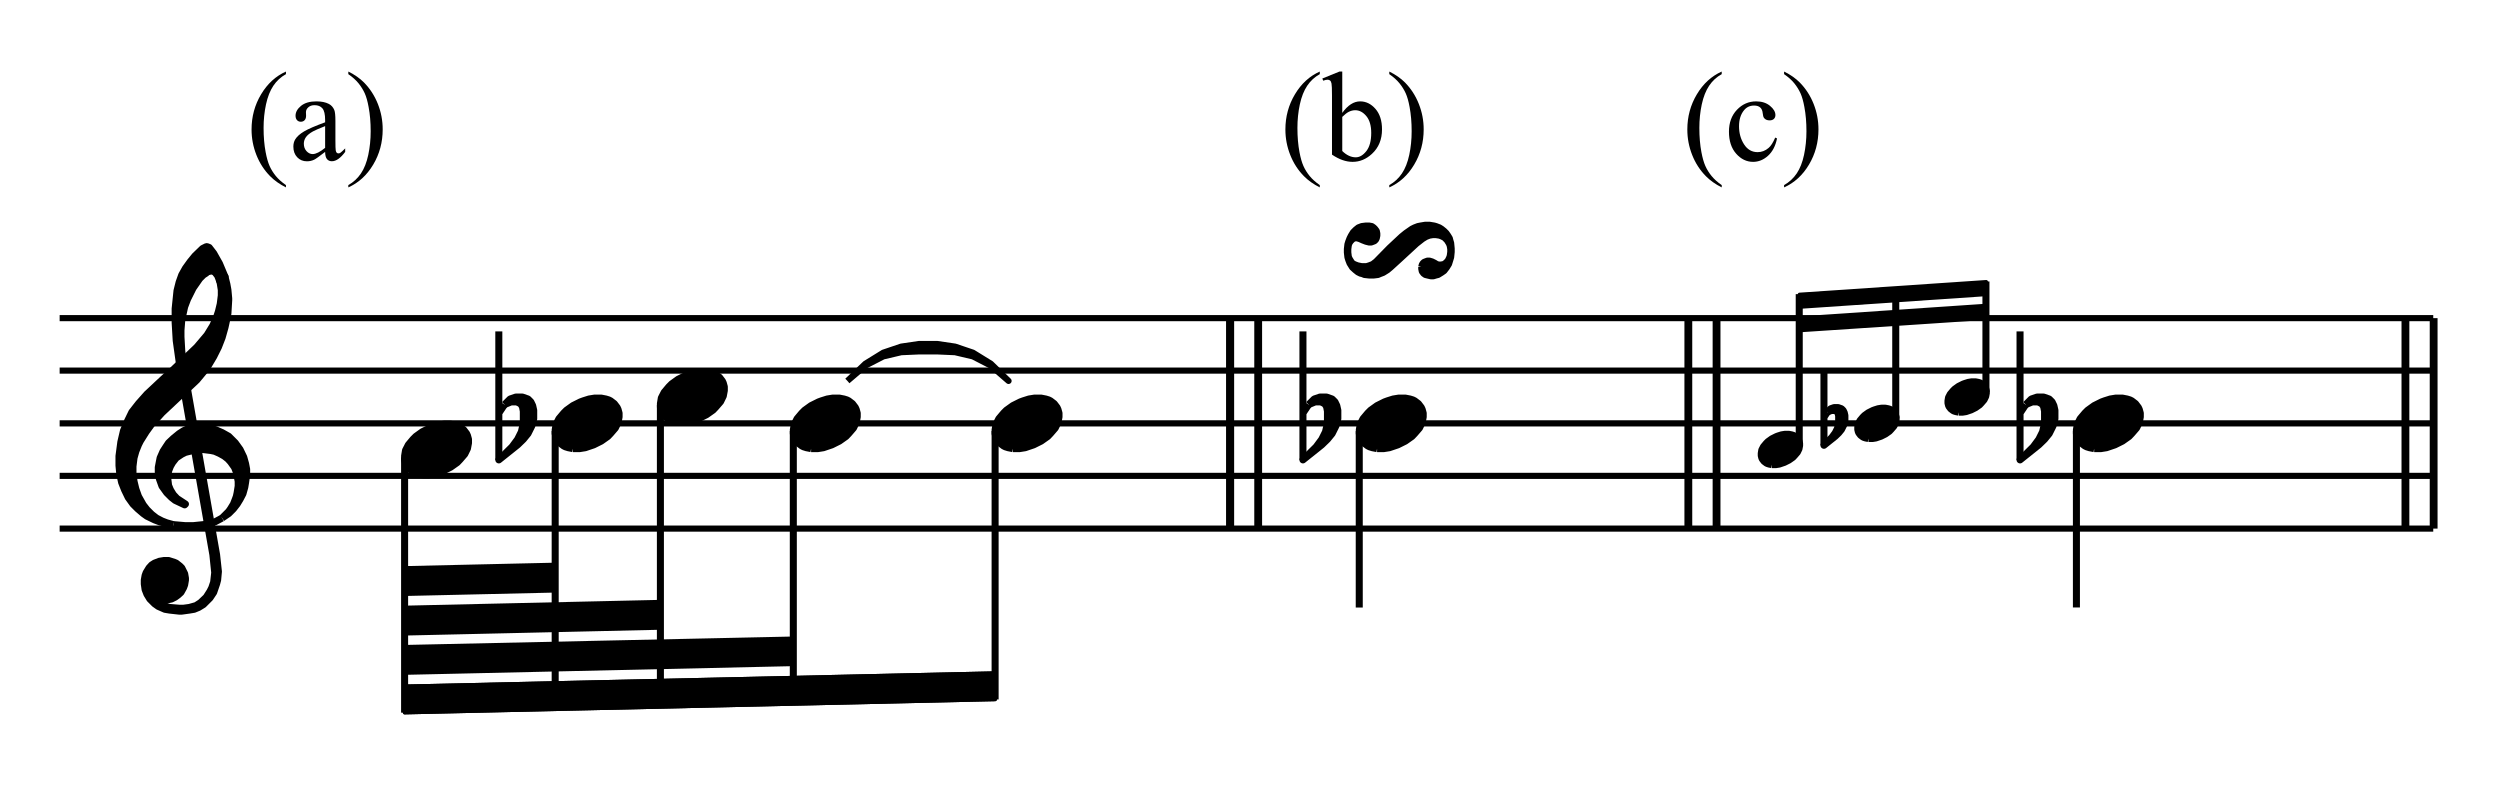 <?xml version="1.0" encoding="UTF-8" standalone="no"?>
<!DOCTYPE svg PUBLIC "-//W3C//DTD SVG 1.1//EN" "http://www.w3.org/Graphics/SVG/1.1/DTD/svg11.dtd">
<svg width="100%" height="100%" viewBox="0 0 711 225" version="1.1" xmlns="http://www.w3.org/2000/svg" xmlns:xlink="http://www.w3.org/1999/xlink" xml:space="preserve" xmlns:serif="http://www.serif.com/" style="fill-rule:evenodd;clip-rule:evenodd;stroke-linejoin:round;stroke-miterlimit:10;">
    <g transform="matrix(4.167,0,0,4.167,0,0)">
        <path d="M19.516,12.633L19.516,12.79C19.088,12.575 18.731,12.322 18.444,12.033C18.036,11.622 17.722,11.138 17.501,10.579C17.28,10.021 17.169,9.441 17.169,8.841C17.169,7.962 17.386,7.161 17.82,6.437C18.253,5.712 18.819,5.195 19.516,4.883L19.516,5.061C19.167,5.254 18.881,5.518 18.657,5.852C18.433,6.186 18.266,6.61 18.155,7.123C18.045,7.636 17.99,8.172 17.99,8.73C17.99,9.337 18.036,9.888 18.13,10.384C18.204,10.775 18.293,11.089 18.398,11.325C18.503,11.562 18.644,11.79 18.821,12.008C18.998,12.226 19.23,12.434 19.516,12.633Z" style="fill-rule:nonzero;"/>
        <path d="M22.19,10.367C21.791,10.676 21.54,10.854 21.438,10.902C21.285,10.973 21.122,11.009 20.949,11.009C20.68,11.009 20.458,10.917 20.284,10.732C20.109,10.548 20.022,10.306 20.022,10.005C20.022,9.816 20.065,9.651 20.15,9.512C20.266,9.32 20.468,9.138 20.756,8.968C21.043,8.798 21.522,8.591 22.19,8.348L22.19,8.194C22.19,7.806 22.129,7.54 22.005,7.395C21.882,7.251 21.703,7.178 21.468,7.178C21.289,7.178 21.147,7.227 21.043,7.323C20.935,7.419 20.881,7.53 20.881,7.655L20.89,7.901C20.89,8.032 20.856,8.132 20.79,8.203C20.723,8.274 20.636,8.309 20.528,8.309C20.423,8.309 20.338,8.272 20.271,8.199C20.204,8.125 20.171,8.024 20.171,7.897C20.171,7.653 20.296,7.429 20.545,7.225C20.795,7.021 21.145,6.919 21.595,6.919C21.941,6.919 22.224,6.977 22.445,7.093C22.613,7.181 22.736,7.319 22.815,7.506C22.866,7.628 22.892,7.877 22.892,8.254L22.892,9.576C22.892,9.947 22.899,10.175 22.913,10.258C22.927,10.342 22.951,10.398 22.983,10.426C23.016,10.455 23.053,10.469 23.096,10.469C23.141,10.469 23.181,10.459 23.215,10.439C23.274,10.402 23.389,10.299 23.559,10.129L23.559,10.367C23.242,10.792 22.939,11.005 22.65,11.005C22.511,11.005 22.4,10.956 22.318,10.86C22.236,10.764 22.193,10.599 22.19,10.367ZM22.19,10.091L22.19,8.607C21.762,8.777 21.486,8.897 21.361,8.968C21.138,9.093 20.977,9.223 20.881,9.359C20.785,9.495 20.737,9.644 20.737,9.806C20.737,10.01 20.797,10.179 20.919,10.314C21.041,10.448 21.181,10.516 21.34,10.516C21.556,10.516 21.839,10.374 22.19,10.091Z" style="fill-rule:nonzero;"/>
        <path d="M23.773,5.061L23.773,4.883C24.203,5.095 24.562,5.346 24.848,5.635C25.253,6.049 25.567,6.534 25.788,7.091C26.009,7.648 26.119,8.228 26.119,8.832C26.119,9.711 25.903,10.512 25.471,11.236C25.039,11.96 24.473,12.478 23.773,12.79L23.773,12.633C24.121,12.437 24.408,12.173 24.633,11.84C24.859,11.507 25.026,11.083 25.135,10.569C25.244,10.054 25.299,9.518 25.299,8.96C25.299,8.356 25.252,7.805 25.158,7.306C25.088,6.915 24.999,6.602 24.893,6.366C24.786,6.131 24.645,5.904 24.47,5.686C24.294,5.468 24.062,5.26 23.773,5.061Z" style="fill-rule:nonzero;"/>
    </g>
    <g transform="matrix(4.167,0,0,4.167,0,0)">
        <path d="M90.076,12.633L90.076,12.79C89.648,12.575 89.291,12.322 89.004,12.033C88.596,11.622 88.282,11.138 88.061,10.579C87.84,10.021 87.729,9.441 87.729,8.841C87.729,7.962 87.946,7.161 88.38,6.437C88.813,5.712 89.379,5.195 90.076,4.883L90.076,5.061C89.727,5.254 89.441,5.518 89.217,5.852C88.993,6.186 88.826,6.61 88.715,7.123C88.605,7.636 88.55,8.172 88.55,8.73C88.55,9.337 88.596,9.888 88.69,10.384C88.764,10.775 88.853,11.089 88.958,11.325C89.063,11.562 89.204,11.79 89.381,12.008C89.558,12.226 89.79,12.434 90.076,12.633Z" style="fill-rule:nonzero;"/>
        <path d="M91.61,7.706C91.987,7.181 92.394,6.919 92.831,6.919C93.23,6.919 93.579,7.09 93.876,7.431C94.174,7.773 94.323,8.24 94.323,8.832C94.323,9.524 94.093,10.081 93.634,10.503C93.24,10.866 92.801,11.047 92.316,11.047C92.089,11.047 91.859,11.006 91.625,10.924C91.391,10.842 91.153,10.718 90.909,10.554L90.909,6.519C90.909,6.077 90.898,5.805 90.877,5.703C90.856,5.601 90.823,5.532 90.777,5.495C90.732,5.458 90.675,5.44 90.607,5.44C90.528,5.44 90.429,5.462 90.31,5.508L90.25,5.359L91.419,4.883L91.61,4.883L91.61,7.706ZM91.61,7.978L91.61,10.307C91.755,10.449 91.904,10.556 92.059,10.628C92.213,10.701 92.371,10.737 92.533,10.737C92.791,10.737 93.031,10.595 93.254,10.312C93.476,10.028 93.587,9.616 93.587,9.074C93.587,8.576 93.476,8.192 93.254,7.925C93.031,7.657 92.778,7.523 92.495,7.523C92.344,7.523 92.194,7.561 92.044,7.638C91.931,7.694 91.786,7.808 91.61,7.978Z" style="fill-rule:nonzero;"/>
        <path d="M94.82,5.061L94.82,4.883C95.251,5.095 95.609,5.346 95.896,5.635C96.301,6.049 96.614,6.534 96.835,7.091C97.056,7.648 97.167,8.228 97.167,8.832C97.167,9.711 96.951,10.512 96.518,11.236C96.086,11.96 95.52,12.478 94.82,12.79L94.82,12.633C95.169,12.437 95.456,12.173 95.681,11.84C95.906,11.507 96.073,11.083 96.183,10.569C96.292,10.054 96.346,9.518 96.346,8.96C96.346,8.356 96.299,7.805 96.206,7.306C96.135,6.915 96.047,6.602 95.94,6.366C95.834,6.131 95.693,5.904 95.517,5.686C95.342,5.468 95.109,5.26 94.82,5.061Z" style="fill-rule:nonzero;"/>
    </g>
    <g transform="matrix(4.167,0,0,4.167,0,0)">
        <path d="M117.508,12.633L117.508,12.79C117.08,12.575 116.723,12.322 116.436,12.033C116.028,11.622 115.714,11.138 115.493,10.579C115.272,10.021 115.161,9.441 115.161,8.841C115.161,7.962 115.378,7.161 115.812,6.437C116.245,5.712 116.811,5.195 117.508,4.883L117.508,5.061C117.159,5.254 116.873,5.518 116.649,5.852C116.425,6.186 116.258,6.61 116.147,7.123C116.037,7.636 115.982,8.172 115.982,8.73C115.982,9.337 116.028,9.888 116.122,10.384C116.196,10.775 116.285,11.089 116.39,11.325C116.495,11.562 116.636,11.79 116.813,12.008C116.99,12.226 117.222,12.434 117.508,12.633Z" style="fill-rule:nonzero;"/>
        <path d="M121.283,9.449C121.179,9.962 120.973,10.356 120.667,10.633C120.361,10.909 120.022,11.047 119.651,11.047C119.209,11.047 118.823,10.861 118.495,10.49C118.166,10.119 118.002,9.617 118.002,8.985C118.002,8.373 118.184,7.876 118.548,7.493C118.912,7.11 119.349,6.919 119.859,6.919C120.242,6.919 120.557,7.02 120.803,7.223C121.05,7.426 121.173,7.636 121.173,7.854C121.173,7.962 121.138,8.049 121.069,8.116C120.999,8.182 120.902,8.216 120.778,8.216C120.61,8.216 120.484,8.162 120.399,8.054C120.351,7.995 120.319,7.881 120.304,7.714C120.288,7.547 120.231,7.419 120.131,7.331C120.032,7.246 119.895,7.204 119.719,7.204C119.436,7.204 119.207,7.309 119.035,7.519C118.805,7.796 118.69,8.163 118.69,8.62C118.69,9.084 118.804,9.495 119.032,9.85C119.261,10.206 119.569,10.384 119.957,10.384C120.235,10.384 120.484,10.289 120.705,10.099C120.861,9.969 121.013,9.732 121.16,9.389L121.283,9.449Z" style="fill-rule:nonzero;"/>
        <path d="M121.765,5.061L121.765,4.883C122.195,5.095 122.554,5.346 122.84,5.635C123.245,6.049 123.559,6.534 123.78,7.091C124.001,7.648 124.111,8.228 124.111,8.832C124.111,9.711 123.895,10.512 123.463,11.236C123.031,11.96 122.465,12.478 121.765,12.79L121.765,12.633C122.113,12.437 122.4,12.173 122.625,11.84C122.851,11.507 123.018,11.083 123.127,10.569C123.236,10.054 123.291,9.518 123.291,8.96C123.291,8.356 123.244,7.805 123.15,7.306C123.08,6.915 122.991,6.602 122.885,6.366C122.778,6.131 122.637,5.904 122.462,5.686C122.286,5.468 122.054,5.26 121.765,5.061Z" style="fill-rule:nonzero;"/>
    </g>
    <g transform="matrix(4.167,0,0,4.167,-140.55,-153.292)">
        <path d="M37.8,72.864L199.8,72.864M37.8,69.264L199.8,69.264M37.8,65.682L199.8,65.682M37.8,62.082L199.8,62.082M37.8,58.5L199.8,58.5" style="fill:none;fill-rule:nonzero;stroke:black;stroke-width:0.42px;"/>
    </g>
    <g transform="matrix(4.167,0,0,4.167,-140.55,-115.942)">
        <path d="M46.008,52.866L48.258,65.682L48.384,66.906L48.312,67.554L48.186,67.932L48.06,68.184L47.808,68.58L47.412,68.958L47.106,69.156L46.656,69.282L46.26,69.336L45.954,69.336L45.306,69.282L44.982,69.21L44.73,69.084L44.784,68.706L45.054,68.76L45.18,68.76L45.432,68.706L45.684,68.58L45.882,68.436L46.08,68.256L46.26,67.932L46.332,67.734L46.386,67.41L46.386,67.284L46.332,66.978L46.134,66.582L46.008,66.456L45.756,66.258L45.63,66.204L45.234,66.078L44.928,66.078L44.604,66.132L44.28,66.258L44.082,66.384L43.902,66.582L43.704,66.906L43.632,67.104L43.578,67.41L43.578,67.68L43.632,68.058L43.758,68.382L43.956,68.706L44.28,69.03L44.532,69.21L44.982,69.408L45.306,69.462L45.954,69.534L46.134,69.534L46.656,69.462L46.98,69.408L47.286,69.282L47.61,69.084L48.06,68.634L48.312,68.256L48.51,67.68L48.582,67.41L48.636,66.834L48.51,65.682L46.26,52.866L46.008,52.866" style="stroke:black;stroke-width:0.48px;"/>
    </g>
    <g transform="matrix(4.167,0,0,4.167,-140.55,-97.267)">
        <path d="M45.558,59.148L46.386,59.22L46.908,59.22L47.61,59.148L48.006,59.094L48.384,58.968L48.888,58.698" style="fill:none;fill-rule:nonzero;stroke:black;stroke-width:0.48px;"/>
    </g>
    <g transform="matrix(4.167,0,0,4.167,-140.55,-125.317)">
        <path d="M48.888,65.43L49.338,64.98L49.464,64.8L49.662,64.476L49.788,64.152L49.86,63.954L49.914,63.702L49.986,63.252L49.986,62.928L49.914,62.55L49.86,62.298L49.734,61.974L49.464,61.596L49.284,61.398L49.032,61.2L48.708,61.02L48.384,60.876L48.132,60.822L47.556,60.75L47.484,60.75L46.908,60.822L46.386,60.948L46.134,61.074L45.756,61.326L45.504,61.65L45.36,61.902L45.234,62.226L45.18,62.748L45.234,63.198L45.36,63.504L45.558,63.828L45.81,64.098L46.386,64.476L46.332,64.53L45.684,64.224L45.432,64.026L45.108,63.702L44.784,63.252L44.604,62.748L44.532,62.298L44.532,61.974L44.604,61.596L44.658,61.326L44.856,60.876L45.054,60.57L45.234,60.3L45.558,59.994L45.954,59.67L46.26,59.472L46.53,59.346L47.106,59.22L47.358,59.22L48.006,59.274L48.438,59.4L48.888,59.598L49.338,59.85L49.788,60.3L50.112,60.75L50.364,61.272L50.49,61.722L50.562,62.1L50.562,62.478L50.49,63L50.436,63.324L50.31,63.774L50.112,64.152L49.914,64.476L49.662,64.8L49.338,65.124L48.888,65.43" style="stroke:black;stroke-width:0.48px;"/>
    </g>
    <g transform="matrix(4.167,0,0,4.167,-140.55,-166.192)">
        <path d="M45.558,75.69L45.18,75.636L44.658,75.51L44.28,75.366L43.758,75.114L43.506,74.934L43.128,74.61L42.804,74.286L42.48,73.836L42.228,73.314L42.03,72.81L41.904,72.234L41.85,71.658L41.85,71.01L41.976,70.056L42.156,69.282L42.426,68.634L42.732,68.004L43.182,67.428L43.758,66.78L44.856,65.754L45.558,65.106L47.16,63.576L47.862,62.748L48.258,62.1L48.51,61.524L48.636,61.146L48.762,60.624L48.834,60.048L48.834,59.67L48.762,59.22L48.708,59.022L49.086,58.77L49.212,59.274L49.284,59.67L49.338,60.246L49.338,60.372L49.284,61.272L49.212,61.65L49.086,62.226L48.888,62.928L48.636,63.576L48.312,64.224L47.862,64.98L47.16,65.826L44.784,68.058L44.082,68.832L43.704,69.354L43.308,69.984L43.182,70.236L43.002,70.686L42.876,71.136L42.804,71.712L42.804,72.162L42.876,72.738L43.002,73.26L43.182,73.764L43.506,74.34L43.758,74.664L44.082,74.988L44.406,75.24L44.784,75.438L45.108,75.564L45.558,75.69" style="stroke:black;stroke-width:0.48px;"/>
    </g>
    <g transform="matrix(4.167,0,0,4.167,-140.55,-219.592)">
        <path d="M46.008,77.742L45.756,75.942L45.684,74.718L45.684,73.764L45.81,72.54L45.954,71.964L46.134,71.46L46.386,71.01L46.71,70.56L47.034,70.164L47.556,69.66L47.808,69.534L47.862,69.534L48.006,69.588L48.312,69.984L48.708,70.686L49.086,71.586L48.708,71.838L48.582,71.514L48.384,71.262L48.186,71.19L48.132,71.19L47.862,71.262L47.808,71.334L47.61,71.46L47.358,71.712L46.908,72.36L46.53,73.116L46.332,73.638L46.134,74.538L46.08,75.24L46.08,75.69L46.134,76.644L46.26,77.742L46.008,77.742" style="stroke:black;stroke-width:0.48px;"/>
    </g>
    <g transform="matrix(4.167,0,0,4.167,-140.55,0.008)">
        <path d="M101.646,45.936L101.646,47.736L61.344,48.636L61.344,46.836L101.646,45.936L101.646,47.736" style="stroke:black;stroke-width:0.24px;"/>
    </g>
    <g transform="matrix(4.167,0,0,4.167,-140.55,-21.142)">
        <path d="M87.876,48.636L87.876,50.418L61.344,51.012L61.344,49.212L87.876,48.636L87.876,50.418" style="stroke:black;stroke-width:0.24px;"/>
    </g>
    <g transform="matrix(4.167,0,0,4.167,-140.55,-42.742)">
        <path d="M78.804,51.318L78.804,53.118L61.344,53.514L61.344,51.714L78.804,51.318L78.804,53.118" style="stroke:black;stroke-width:0.24px;"/>
    </g>
    <g transform="matrix(4.167,0,0,4.167,-140.55,0.008)">
        <path d="M101.646,45.936L101.646,47.736L61.344,48.636L61.344,46.836L101.646,45.936L101.646,47.736" style="stroke:black;stroke-width:0.24px;"/>
    </g>
    <g transform="matrix(4.167,0,0,4.167,-140.55,-64.567)">
        <path d="M71.622,54.018L71.622,55.818L61.344,56.052L61.344,54.252L71.622,54.018L71.622,55.818" style="stroke:black;stroke-width:0.24px;"/>
    </g>
    <g transform="matrix(4.167,0,0,4.167,-140.55,-138.442)">
        <path d="M62.555,65.624L63.006,65.624L63.396,65.562L63.971,65.367L64.484,65.111L64.935,64.793L65.12,64.598L65.448,64.218L65.633,63.838L65.704,63.459L65.704,63.202L65.633,62.946L65.571,62.812L65.376,62.556L65.12,62.361L64.997,62.299L64.802,62.238L64.484,62.176L64.032,62.176L63.652,62.238L63.263,62.361L63.068,62.433L62.555,62.689L62.113,63.007L61.919,63.202L61.6,63.582L61.406,63.962L61.344,64.341L61.344,64.598L61.406,64.854L61.467,64.988L61.662,65.244L61.919,65.439L62.042,65.501L62.237,65.562L62.555,65.624" style="stroke:black;stroke-width:0.48px;"/>
    </g>
    <g transform="matrix(0,4.167,4.167,0,-112.65,-89.242)">
        <path d="M52.632,54.648L70.056,54.648" style="fill:none;fill-rule:nonzero;stroke:black;stroke-width:0.48px;"/>
    </g>
    <g transform="matrix(4.167,0,0,4.167,-140.55,-153.292)">
        <path d="M72.833,67.406L73.284,67.406L73.674,67.344L74.249,67.149L74.762,66.893L75.213,66.575L75.398,66.38L75.726,66L75.911,65.62L75.982,65.241L75.982,64.984L75.911,64.728L75.849,64.594L75.654,64.338L75.398,64.143L75.275,64.081L75.08,64.02L74.762,63.958L74.31,63.958L73.93,64.02L73.541,64.143L73.346,64.215L72.833,64.471L72.391,64.789L72.197,64.984L71.878,65.364L71.684,65.744L71.622,66.123L71.622,66.38L71.684,66.636L71.745,66.77L71.94,67.026L72.197,67.221L72.32,67.283L72.515,67.344L72.833,67.406" style="stroke:black;stroke-width:0.48px;"/>
    </g>
    <g transform="matrix(4.167,0,0,4.167,-140.55,-169.067)">
        <path d="M67.774,63.189L67.774,71.961M67.774,68.77L68.164,68.186" style="fill:none;fill-rule:nonzero;stroke:black;stroke-width:0.48px;"/>
    </g>
    <g transform="matrix(4.167,0,0,4.167,-140.55,-150.383)">
        <path d="M68.164,63.702L68.544,63.322L68.934,63.189L69.385,63.189L69.765,63.322L69.96,63.517L70.083,63.773L70.155,64.091L70.155,64.666L70.021,65.169L69.765,65.682L69.447,66.072L69.057,66.451L67.774,67.477L68.677,66.585L69.057,66.072L69.313,65.559L69.447,64.984L69.447,64.153L69.385,63.835L69.252,63.64L68.995,63.517L68.616,63.517L68.164,63.702" style="stroke:black;stroke-width:0.48px;"/>
    </g>
    <g transform="matrix(0,4.167,4.167,0,-74.062,-136.304)">
        <path d="M62.127,55.665L81.117,55.665" style="fill:none;fill-rule:nonzero;stroke:black;stroke-width:0.48px;"/>
    </g>
    <g transform="matrix(4.167,0,0,4.167,-140.55,-168.292)">
        <path d="M80.015,69.206L80.466,69.206L80.856,69.144L81.431,68.949L81.944,68.693L82.395,68.375L82.58,68.18L82.908,67.8L83.093,67.42L83.164,67.041L83.164,66.784L83.093,66.528L83.031,66.394L82.836,66.138L82.58,65.943L82.457,65.881L82.262,65.82L81.944,65.758L81.492,65.758L81.112,65.82L80.723,65.943L80.528,66.015L80.015,66.271L79.573,66.589L79.379,66.784L79.06,67.164L78.866,67.544L78.804,67.923L78.804,68.18L78.866,68.436L78.927,68.57L79.122,68.826L79.379,69.021L79.502,69.083L79.697,69.144L80.015,69.206" style="stroke:black;stroke-width:0.48px;"/>
    </g>
    <g transform="matrix(0,4.167,4.167,0,-48.188,-170.279)">
        <path d="M68.499,56.637L89.109,56.637" style="fill:none;fill-rule:nonzero;stroke:black;stroke-width:0.48px;"/>
    </g>
    <g transform="matrix(4.167,0,0,4.167,-140.55,-153.292)">
        <path d="M89.087,67.406L89.538,67.406L89.928,67.344L90.503,67.149L91.016,66.893L91.467,66.575L91.652,66.38L91.98,66L92.165,65.62L92.236,65.241L92.236,64.984L92.165,64.728L92.103,64.594L91.908,64.338L91.652,64.143L91.529,64.081L91.334,64.02L91.016,63.958L90.564,63.958L90.185,64.02L89.795,64.143L89.6,64.215L89.087,64.471L88.645,64.789L88.451,64.984L88.132,65.364L87.938,65.744L87.876,66.123L87.876,66.38L87.938,66.636L87.999,66.77L88.194,67.026L88.451,67.221L88.574,67.283L88.769,67.344L89.087,67.406" style="stroke:black;stroke-width:0.48px;"/>
    </g>
    <g transform="matrix(0,4.167,4.167,0,-7.088,-204.779)">
        <path d="M78.561,55.845L97.191,55.845" style="fill:none;fill-rule:nonzero;stroke:black;stroke-width:0.48px;"/>
    </g>
    <g transform="matrix(4.167,0,0,4.167,-140.55,-187.942)">
        <path d="M91.566,71.1L92.79,70.056L94.014,69.426L95.238,69.138L96.462,69.084L97.686,69.084L98.91,69.138L100.134,69.426L101.358,70.056L102.564,71.1L101.358,69.93L100.134,69.174L98.91,68.76L97.686,68.58L96.462,68.58L95.238,68.76L94.014,69.174L92.79,69.93L91.566,71.1" style="stroke:black;stroke-width:0.42px;"/>
    </g>
    <g transform="matrix(4.167,0,0,4.167,-140.55,-153.292)">
        <path d="M102.857,67.406L103.308,67.406L103.698,67.344L104.273,67.149L104.786,66.893L105.237,66.575L105.422,66.38L105.75,66L105.935,65.62L106.007,65.241L106.007,64.984L105.935,64.728L105.873,64.594L105.678,64.338L105.422,64.143L105.299,64.081L105.104,64.02L104.786,63.958L104.334,63.958L103.954,64.02L103.565,64.143L103.37,64.215L102.857,64.471L102.415,64.789L102.221,64.984L101.902,65.364L101.708,65.744L101.646,66.123L101.646,66.38L101.708,66.636L101.769,66.77L101.964,67.026L102.221,67.221L102.344,67.283L102.539,67.344L102.857,67.406" style="stroke:black;stroke-width:0.48px;"/>
    </g>
    <g transform="matrix(4.167,0,0,4.167,-140.55,-104.692)">
        <path d="M101.646,54.54L101.646,72.864M119.574,61.2L119.574,46.836M119.628,61.2L119.628,46.836M117.648,61.2L117.648,46.836M117.72,61.2L117.72,46.836" style="fill:none;fill-rule:nonzero;stroke:black;stroke-width:0.48px;"/>
    </g>
    <g transform="matrix(4.167,0,0,4.167,-140.55,-153.292)">
        <path d="M127.715,67.406L128.166,67.406L128.556,67.344L129.131,67.149L129.644,66.893L130.095,66.575L130.28,66.38L130.608,66L130.793,65.62L130.864,65.241L130.864,64.984L130.793,64.728L130.731,64.594L130.536,64.338L130.28,64.143L130.157,64.081L129.962,64.02L129.644,63.958L129.192,63.958L128.813,64.02L128.423,64.143L128.228,64.215L127.715,64.471L127.273,64.789L127.079,64.984L126.76,65.364L126.566,65.744L126.504,66.123L126.504,66.38L126.566,66.636L126.627,66.77L126.822,67.026L127.079,67.221L127.202,67.283L127.397,67.344L127.715,67.406" style="stroke:black;stroke-width:0.48px;"/>
    </g>
    <g transform="matrix(4.167,0,0,4.167,-140.55,-169.067)">
        <path d="M122.656,63.189L122.656,71.961M122.656,68.77L123.046,68.186" style="fill:none;fill-rule:nonzero;stroke:black;stroke-width:0.48px;"/>
    </g>
    <g transform="matrix(4.167,0,0,4.167,-140.55,-150.383)">
        <path d="M123.046,63.702L123.426,63.322L123.816,63.189L124.267,63.189L124.647,63.322L124.842,63.517L124.965,63.773L125.037,64.091L125.037,64.666L124.903,65.169L124.647,65.682L124.329,66.072L123.939,66.451L122.656,67.477L123.559,66.585L123.939,66.072L124.195,65.559L124.329,64.984L124.329,64.153L124.267,63.835L124.134,63.64L123.877,63.517L123.498,63.517L123.046,63.702" style="stroke:black;stroke-width:0.48px;"/>
    </g>
    <g transform="matrix(0,4.167,4.167,0,140.138,-379.454)">
        <path d="M120.483,59.139L132.525,59.139" style="fill:none;fill-rule:nonzero;stroke:black;stroke-width:0.48px;"/>
    </g>
    <g transform="matrix(4.167,0,0,4.167,-140.55,-251.617)">
        <path d="M130.734,78.588L130.734,78.732L130.77,78.912L130.878,79.056L131.004,79.146L131.148,79.182L131.382,79.236L131.562,79.236L131.742,79.182L131.886,79.146L132.12,79.002L132.3,78.876L132.48,78.642L132.624,78.408L132.714,78.12L132.768,77.94L132.804,77.58L132.804,77.346L132.768,76.968L132.714,76.788L132.678,76.644L132.57,76.464L132.444,76.284L132.3,76.14L132.12,75.996L131.976,75.906L131.742,75.816L131.616,75.78L131.292,75.726L131.004,75.726L130.68,75.78L130.5,75.816L130.266,75.906L130.086,75.996L129.672,76.284L129.384,76.518L128.556,77.292L127.638,78.228L127.404,78.408L127.17,78.498L126.99,78.552L126.666,78.552L126.396,78.498L126.252,78.444L126.162,78.408L126.018,78.318L125.982,78.264L125.892,78.12L125.838,78.03L125.784,77.904L125.748,77.616L125.748,77.382L125.784,77.112L125.838,76.968L125.928,76.842L126.072,76.698L126.216,76.644L126.342,76.644L126.522,76.698L126.72,76.788L126.954,76.878L127.17,76.932L127.314,76.932L127.458,76.878L127.548,76.842L127.638,76.752L127.692,76.644L127.728,76.464L127.728,76.32L127.692,76.14L127.584,75.996L127.494,75.906L127.368,75.816L127.17,75.78L126.954,75.78L126.666,75.816L126.432,75.906L126.252,76.05L126.072,76.23L125.928,76.464L125.838,76.644L125.748,76.878L125.694,77.058L125.658,77.382L125.658,77.616L125.694,77.94L125.748,78.12L125.838,78.354L126.018,78.642L126.216,78.822L126.396,78.966L126.576,79.056L126.72,79.092L126.846,79.146L127.17,79.182L127.494,79.182L127.782,79.146L127.908,79.092L128.142,79.002L128.43,78.822L128.646,78.642L129.258,78.084L130.41,77.022L130.824,76.698L131.058,76.554L131.148,76.518L131.292,76.464L131.508,76.428L131.742,76.428L131.976,76.464L132.12,76.518L132.3,76.608L132.48,76.788L132.57,76.932L132.624,77.022L132.678,77.166L132.714,77.382L132.714,77.58L132.678,77.85L132.624,77.994L132.534,78.174L132.39,78.318L132.264,78.408L132.066,78.444L131.94,78.444L131.796,78.408L131.652,78.318L131.472,78.228L131.292,78.174L131.148,78.174L131.004,78.228L130.914,78.264L130.824,78.354L130.77,78.444L130.734,78.588" style="stroke:black;stroke-width:0.42px;"/>
    </g>
    <g transform="matrix(4.167,0,0,4.167,-140.55,-153.292)">
        <path d="M150.858,72.864L150.858,58.5M150.912,72.864L150.912,58.5M148.932,72.864L148.932,58.5M148.986,72.864L148.986,58.5" style="fill:none;fill-rule:nonzero;stroke:black;stroke-width:0.48px;"/>
    </g>
    <g transform="matrix(4.167,0,0,4.167,-140.55,-138.442)">
        <path d="M154.662,64.934L154.933,64.934L155.167,64.897L155.512,64.78L155.82,64.626L156.091,64.436L156.201,64.319L156.398,64.091L156.509,63.863L156.552,63.635L156.552,63.481L156.509,63.327L156.472,63.247L156.355,63.094L156.201,62.977L156.128,62.94L156.011,62.903L155.82,62.866L155.549,62.866L155.321,62.903L155.087,62.977L154.97,63.02L154.662,63.174L154.398,63.364L154.281,63.481L154.09,63.709L153.973,63.937L153.936,64.165L153.936,64.319L153.973,64.473L154.01,64.553L154.127,64.706L154.281,64.823L154.355,64.86L154.472,64.897L154.662,64.934" style="stroke:black;stroke-width:0.48px;"/>
    </g>
    <g transform="matrix(0,-4.167,-4.167,0,800.7,757.358)">
        <path d="M151.416,69.354L161.676,69.354" style="fill:none;fill-rule:nonzero;stroke:black;stroke-width:0.48px;"/>
    </g>
    <g transform="matrix(4.167,0,0,4.167,-140.55,-226.642)">
        <path d="M169.29,74.484L169.29,73.62L156.546,74.484L156.546,75.348L169.29,74.484L169.29,73.62" style="stroke:black;stroke-width:0.24px;"/>
    </g>
    <g transform="matrix(4.167,0,0,4.167,-140.55,-213.217)">
        <path d="M169.29,72.882L169.29,72.018L156.546,72.882L156.546,73.728L169.29,72.882L169.29,72.018" style="stroke:black;stroke-width:0.24px;"/>
    </g>
    <g transform="matrix(4.167,0,0,4.167,-140.55,-153.292)">
        <path d="M161.25,66.716L161.521,66.716L161.755,66.679L162.1,66.562L162.408,66.408L162.679,66.218L162.789,66.101L162.986,65.873L163.097,65.645L163.14,65.417L163.14,65.263L163.097,65.109L163.06,65.029L162.943,64.876L162.789,64.759L162.716,64.722L162.599,64.685L162.408,64.648L162.137,64.648L161.909,64.685L161.675,64.759L161.558,64.802L161.25,64.956L160.986,65.146L160.869,65.263L160.678,65.491L160.561,65.719L160.524,65.947L160.524,66.101L160.561,66.255L160.598,66.335L160.715,66.488L160.869,66.605L160.943,66.642L161.06,66.679L161.25,66.716" style="stroke:black;stroke-width:0.48px;"/>
    </g>
    <g transform="matrix(4.167,0,0,4.167,-140.55,-162.754)">
        <path d="M158.215,64.186L158.215,69.449M158.215,67.534L158.449,67.183" style="fill:none;fill-rule:nonzero;stroke:black;stroke-width:0.48px;"/>
    </g>
    <g transform="matrix(4.167,0,0,4.167,-140.55,-151.546)">
        <path d="M158.449,64.493L158.677,64.266L158.911,64.186L159.182,64.186L159.41,64.266L159.527,64.383L159.601,64.537L159.644,64.727L159.644,65.072L159.564,65.374L159.41,65.682L159.219,65.916L158.985,66.143L158.215,66.759L158.757,66.223L158.985,65.916L159.139,65.608L159.219,65.263L159.219,64.764L159.182,64.574L159.102,64.457L158.948,64.383L158.72,64.383L158.449,64.493" style="stroke:black;stroke-width:0.48px;"/>
    </g>
    <g transform="matrix(0,-4.167,-4.167,0,832.8,780.158)">
        <path d="M158.67,70.47L167.598,70.47" style="fill:none;fill-rule:nonzero;stroke:black;stroke-width:0.48px;"/>
    </g>
    <g transform="matrix(4.167,0,0,4.167,-140.55,-168.292)">
        <path d="M167.406,68.516L167.677,68.516L167.911,68.479L168.256,68.362L168.564,68.208L168.835,68.018L168.945,67.901L169.142,67.673L169.253,67.445L169.296,67.217L169.296,67.063L169.253,66.909L169.216,66.829L169.099,66.676L168.945,66.559L168.872,66.522L168.755,66.485L168.564,66.448L168.293,66.448L168.065,66.485L167.831,66.559L167.714,66.602L167.406,66.756L167.142,66.946L167.025,67.063L166.834,67.291L166.717,67.519L166.68,67.747L166.68,67.901L166.717,68.055L166.754,68.135L166.871,68.288L167.025,68.405L167.099,68.442L167.216,68.479L167.406,68.516" style="stroke:black;stroke-width:0.48px;"/>
    </g>
    <g transform="matrix(0,-4.167,-4.167,0,863.062,801.196)">
        <path d="M165.519,71.577L173.061,71.577" style="fill:none;fill-rule:nonzero;stroke:black;stroke-width:0.48px;"/>
    </g>
    <g transform="matrix(4.167,0,0,4.167,-140.55,-153.292)">
        <path d="M176.657,67.406L177.108,67.406L177.498,67.344L178.073,67.149L178.586,66.893L179.037,66.575L179.222,66.38L179.55,66L179.735,65.62L179.806,65.241L179.806,64.984L179.735,64.728L179.673,64.594L179.478,64.338L179.222,64.143L179.099,64.081L178.904,64.02L178.586,63.958L178.134,63.958L177.754,64.02L177.365,64.143L177.17,64.215L176.657,64.471L176.215,64.789L176.021,64.984L175.702,65.364L175.508,65.744L175.446,66.123L175.446,66.38L175.508,66.636L175.569,66.77L175.764,67.026L176.021,67.221L176.144,67.283L176.339,67.344L176.657,67.406" style="stroke:black;stroke-width:0.48px;"/>
    </g>
    <g transform="matrix(4.167,0,0,4.167,-140.55,-169.067)">
        <path d="M171.598,63.189L171.598,71.961M171.598,68.77L171.988,68.186" style="fill:none;fill-rule:nonzero;stroke:black;stroke-width:0.48px;"/>
    </g>
    <g transform="matrix(4.167,0,0,4.167,-140.55,-150.383)">
        <path d="M171.988,63.702L172.368,63.322L172.758,63.189L173.209,63.189L173.589,63.322L173.784,63.517L173.907,63.773L173.979,64.091L173.979,64.666L173.845,65.169L173.589,65.682L173.271,66.072L172.881,66.451L171.598,67.477L172.501,66.585L172.881,66.072L173.137,65.559L173.271,64.984L173.271,64.153L173.209,63.835L173.076,63.64L172.819,63.517L172.44,63.517L171.988,63.702" style="stroke:black;stroke-width:0.48px;"/>
    </g>
    <g transform="matrix(4.167,0,0,4.167,-140.55,-130.867)">
        <path d="M175.446,60.822L175.446,72.864M199.8,67.482L199.8,53.118M199.854,67.482L199.854,53.118M197.874,67.482L197.874,53.118M197.928,67.482L197.928,53.118" style="fill:none;fill-rule:nonzero;stroke:black;stroke-width:0.48px;"/>
    </g>
</svg>
